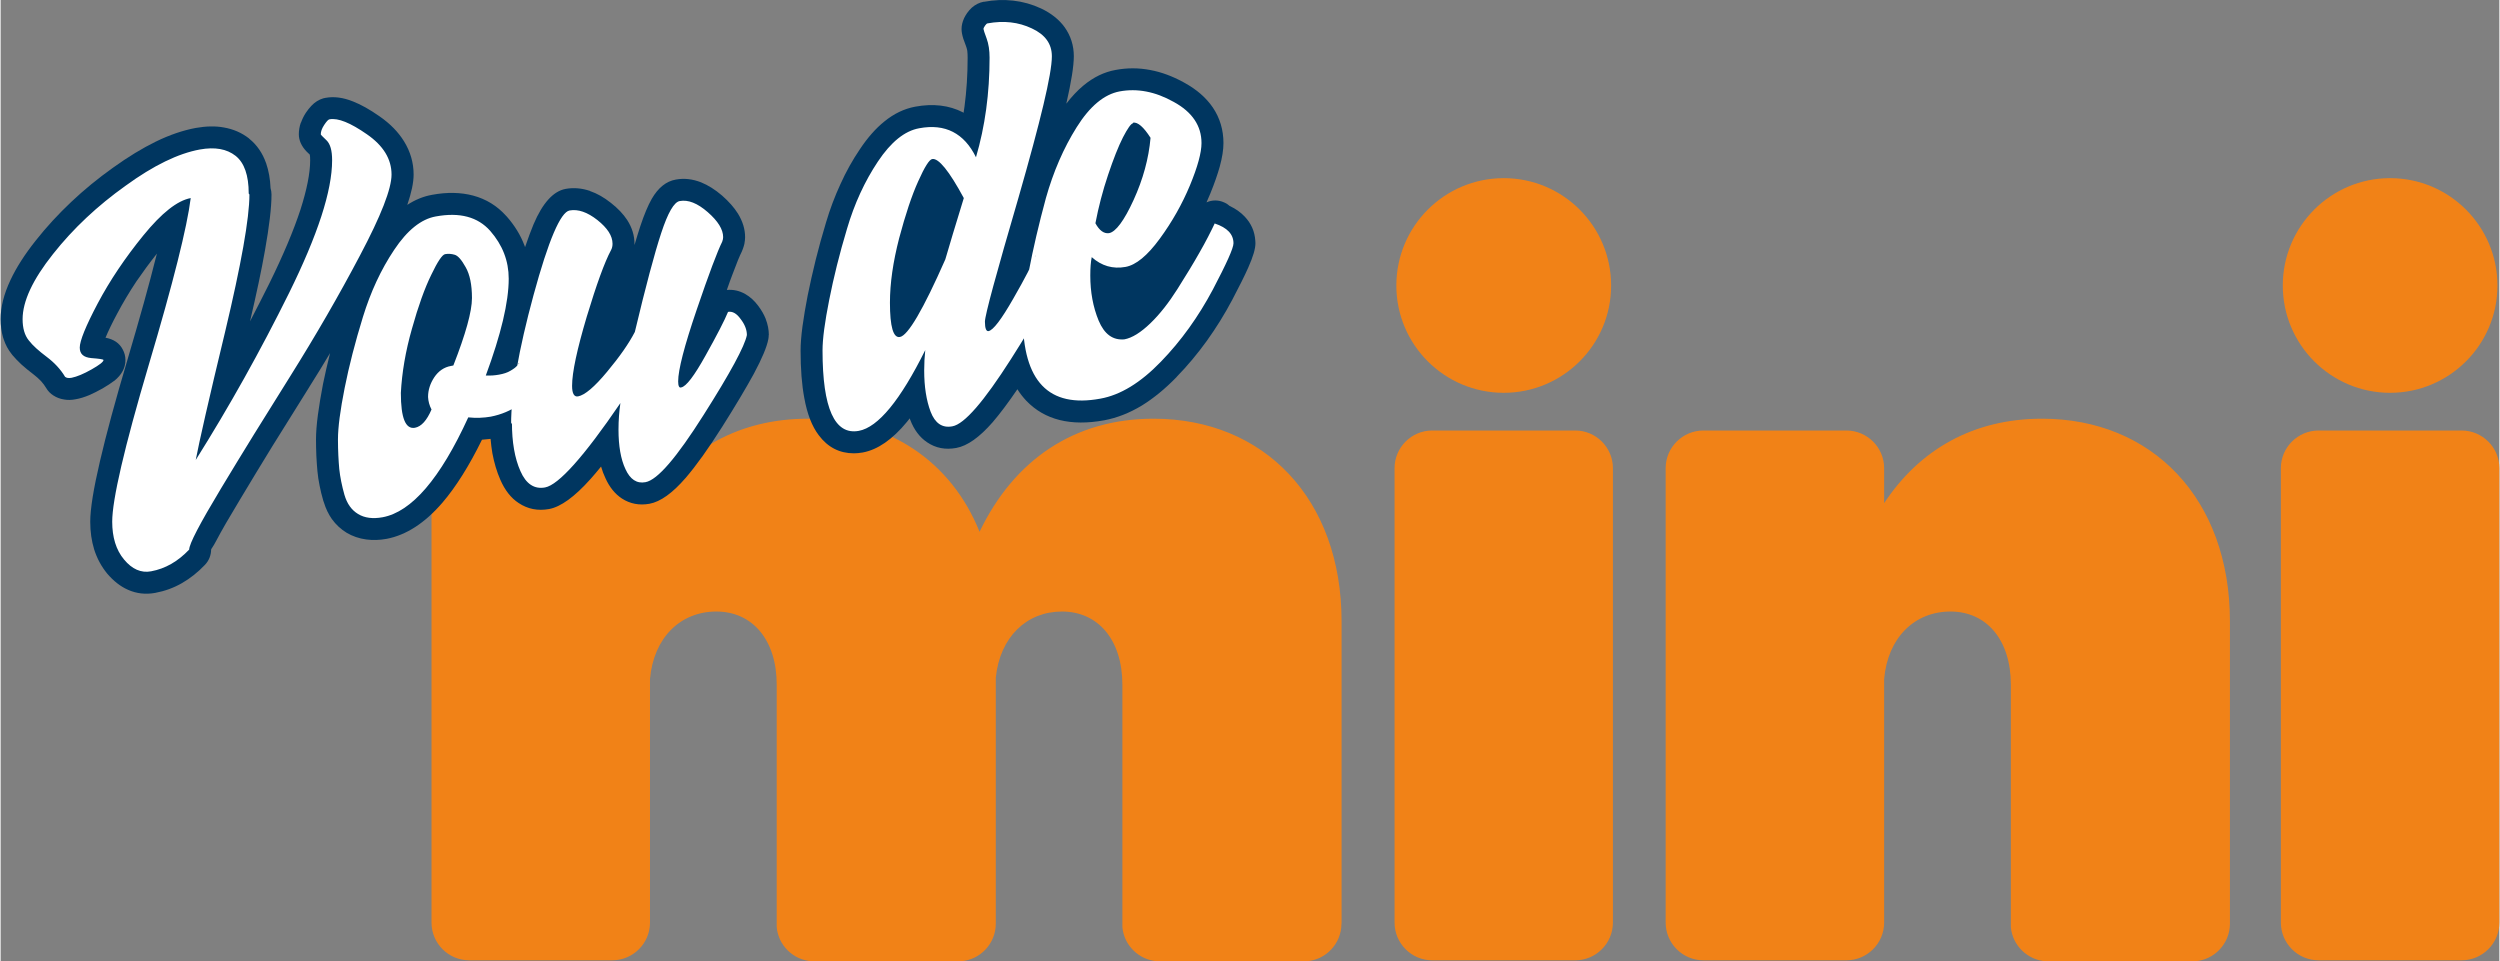 <?xml version="1.0" encoding="UTF-8"?>
<!DOCTYPE svg PUBLIC "-//W3C//DTD SVG 1.1//EN" "http://www.w3.org/Graphics/SVG/1.1/DTD/svg11.dtd">
<!-- Creator: CorelDRAW -->
<svg xmlns="http://www.w3.org/2000/svg" xml:space="preserve" width="671px" height="258px" version="1.1" style="shape-rendering:geometricPrecision; text-rendering:geometricPrecision; image-rendering:optimizeQuality; fill-rule:evenodd; clip-rule:evenodd"
viewBox="0 0 209.41 80.56"
 xmlns:xlink="http://www.w3.org/1999/xlink"
 xmlns:xodm="http://www.corel.com/coreldraw/odm/2003">
 <rect x="0" y="0" width="209.41" height="80.56" fill="#808080" stroke="none"/>
 <defs>
  <style type="text/css">
   <![CDATA[
    .fil1 {fill:#003660;fill-rule:nonzero}
    .fil0 {fill:#F18217;fill-rule:nonzero}
    .fil2 {fill:white;fill-rule:nonzero}
   ]]>
  </style>
 </defs>
 <g id="Camada_x0020_1">
  <g id="_2044998551312">
   <path class="fil0" d="M96.62 35.09c-6.67,0 -11.71,3.48 -14.58,9.48 -2.37,-5.92 -7.66,-9.48 -14.39,-9.48 -5.72,0 -10.25,2.56 -13.23,7.08l0 -2.94c0,-1.73 -1.42,-3.15 -3.16,-3.15l-11.99 0c-1.74,0 -3.16,1.42 -3.16,3.15l0 38.09c0,1.74 1.42,3.16 3.16,3.16l11.99 0c1.74,0 3.16,-1.42 3.16,-3.16l0 -20.41c0.3,-3.47 2.55,-5.66 5.56,-5.66 3.02,0 5.06,2.37 5.06,6.13l0 20.31c0.13,1.54 1.39,2.77 2.94,2.87l0 0 12.47 0 0 0c1.64,-0.1 2.95,-1.48 2.95,-3.15l0 0 0 -0.02 0 0 0 -20.6c0.35,-3.4 2.58,-5.54 5.55,-5.54 3.02,0 5.06,2.37 5.06,6.13l0 20.31c0.13,1.54 1.39,2.77 2.94,2.87l0 0 12.47 0 0 0c1.64,-0.1 2.95,-1.48 2.95,-3.15l0 0 0 -0.02 0.01 0 0 -25.32c0,-10.29 -6.53,-16.98 -15.76,-16.98zm103.63 -20.16c4.97,0 9,4.03 9,9 0,4.96 -4.03,8.99 -9,8.99 -4.96,0 -8.99,-4.03 -8.99,-8.99 0,-4.97 4.03,-9 8.99,-9zm-74.28 0c4.97,0 9,4.03 9,9 0,4.96 -4.03,8.99 -9,8.99 -4.97,0 -9,-4.03 -9,-8.99 0,-4.97 4.03,-9 9,-9zm68.29 21.15l11.99 0c1.74,0 3.16,1.42 3.16,3.15l0 38.09c0,1.74 -1.42,3.16 -3.16,3.16l-11.99 0c-1.74,0 -3.16,-1.42 -3.16,-3.16l0 -38.09c0,-1.73 1.42,-3.15 3.16,-3.15zm-74.29 0l12 0c1.73,0 3.15,1.42 3.15,3.15l0 38.09c0,1.74 -1.42,3.16 -3.15,3.16l-12 0c-1.73,0 -3.15,-1.42 -3.15,-3.16l0 -38.09c0,-1.73 1.42,-3.15 3.15,-3.15zm22.73 0l11.99 0c1.74,0 3.16,1.42 3.16,3.15l0 2.94c2.98,-4.52 7.51,-7.08 13.23,-7.08 9.22,0 15.75,6.69 15.75,16.98l0 25.32 0 0 0 0.02 0 0c0,1.67 -1.31,3.05 -2.95,3.15l0 0 -12.47 0 0 0c-1.55,-0.1 -2.81,-1.33 -2.94,-2.87l0 -20.31c0,-3.76 -2.04,-6.13 -5.06,-6.13 -3.01,0 -5.26,2.19 -5.56,5.66l0 20.41c0,1.74 -1.42,3.16 -3.16,3.16l-11.99 0c-1.74,0 -3.16,-1.42 -3.16,-3.16l0 -38.09c0,-1.73 1.42,-3.15 3.16,-3.15z"/>
   <path class="fil1" d="M22.25 13.68c0.21,0.62 0.34,1.31 0.37,2.09 0.05,0.17 0.08,0.34 0.08,0.53 0,1.1 -0.19,2.67 -0.55,4.7 -0.28,1.6 -0.7,3.58 -1.25,5.93 0.55,-1.05 1.09,-2.12 1.63,-3.2 1.15,-2.34 2.02,-4.4 2.6,-6.17 0.53,-1.66 0.81,-3.04 0.81,-4.13 0,-0.2 -0.01,-0.36 -0.03,-0.47l-0.28 -0.27c-0.43,-0.45 -0.64,-0.95 -0.64,-1.43 0,-0.32 0.05,-0.65 0.17,-0.99l0.01 0.01c0.1,-0.29 0.24,-0.57 0.41,-0.83 0.15,-0.22 0.3,-0.41 0.45,-0.57l0.01 -0.01c0.29,-0.31 0.63,-0.52 1,-0.63l0.19 -0.04c0.71,-0.13 1.48,-0.03 2.32,0.31 0.66,0.26 1.39,0.67 2.19,1.23 0.9,0.62 1.59,1.33 2.07,2.11 0.53,0.86 0.8,1.79 0.8,2.78 0,0.67 -0.18,1.51 -0.53,2.54 0.66,-0.43 1.34,-0.71 2.06,-0.84 1.28,-0.24 2.43,-0.21 3.45,0.06 1.09,0.29 2.02,0.86 2.78,1.71l0.04 0.04c0.66,0.75 1.16,1.56 1.49,2.43l0.05 0.14c0.25,-0.74 0.49,-1.38 0.71,-1.91 0.76,-1.79 1.66,-2.78 2.69,-2.97 0.67,-0.12 1.36,-0.06 2.04,0.17l0 0.01c0.59,0.2 1.17,0.53 1.75,0.99 0.59,0.46 1.04,0.94 1.37,1.44 0.41,0.64 0.61,1.3 0.61,1.99l0 0.11c0.18,-0.61 0.34,-1.14 0.49,-1.59 0.32,-0.96 0.64,-1.73 0.96,-2.29 0.54,-0.93 1.21,-1.47 2.01,-1.61 0.7,-0.13 1.4,-0.05 2.12,0.23 0.59,0.24 1.18,0.61 1.76,1.11 0.57,0.5 1.01,1 1.33,1.51 0.4,0.65 0.6,1.31 0.6,1.97 0,0.17 -0.02,0.36 -0.06,0.57 -0.03,0.13 -0.07,0.26 -0.12,0.4 -0.03,0.08 -0.06,0.16 -0.09,0.23 -0.18,0.36 -0.44,0.98 -0.77,1.88 -0.15,0.38 -0.31,0.83 -0.49,1.35 0.53,-0.05 1.05,0.06 1.54,0.34 0.41,0.23 0.77,0.56 1.09,0.99 0.27,0.36 0.48,0.72 0.63,1.1l0 0.01c0.17,0.44 0.26,0.89 0.26,1.34l-0.01 0c0,0.11 -0.01,0.22 -0.03,0.33 -0.12,0.66 -0.53,1.63 -1.22,2.92 -0.64,1.17 -1.52,2.65 -2.65,4.44 -1.16,1.83 -2.18,3.26 -3.07,4.29 -1.09,1.26 -2.1,1.99 -3.03,2.16 -0.85,0.15 -1.62,0 -2.3,-0.44 -0.58,-0.38 -1.04,-0.95 -1.38,-1.7 -0.15,-0.31 -0.27,-0.64 -0.37,-0.98 -0.31,0.38 -0.6,0.73 -0.88,1.04 -1.34,1.5 -2.5,2.34 -3.48,2.52 -0.94,0.17 -1.79,0 -2.54,-0.5 -0.65,-0.42 -1.16,-1.08 -1.54,-1.95 -0.3,-0.68 -0.52,-1.43 -0.67,-2.23 -0.06,-0.39 -0.12,-0.79 -0.15,-1.2 -0.23,0.03 -0.47,0.05 -0.72,0.07 -1.08,2.2 -2.19,3.96 -3.31,5.27 -1.48,1.72 -3.05,2.73 -4.69,3.04 -0.6,0.11 -1.17,0.12 -1.7,0.05 -0.6,-0.08 -1.15,-0.27 -1.64,-0.56 -0.49,-0.3 -0.9,-0.68 -1.24,-1.15 -0.28,-0.4 -0.51,-0.87 -0.67,-1.4l-0.05 -0.14c-0.13,-0.44 -0.23,-0.86 -0.31,-1.27 -0.08,-0.38 -0.14,-0.78 -0.18,-1.2 -0.03,-0.38 -0.07,-0.81 -0.09,-1.28 -0.02,-0.51 -0.03,-0.97 -0.03,-1.38 0,-0.55 0.05,-1.24 0.16,-2.07 0.11,-0.8 0.25,-1.67 0.43,-2.59 0.16,-0.79 0.36,-1.65 0.59,-2.58 -0.54,0.91 -1.11,1.84 -1.71,2.79l-0.06 0.1c-1.13,1.8 -2.15,3.44 -3.04,4.87 -0.93,1.52 -1.85,3.02 -2.76,4.55 -0.88,1.45 -1.53,2.58 -1.95,3.38 -0.3,0.58 -0.45,0.72 -0.45,0.78l0 0c0,0.45 -0.17,0.91 -0.51,1.27 -0.6,0.63 -1.24,1.14 -1.92,1.53 -0.71,0.41 -1.46,0.68 -2.27,0.83 -0.79,0.14 -1.54,0.06 -2.26,-0.26 -0.64,-0.28 -1.22,-0.74 -1.75,-1.36 -0.49,-0.6 -0.85,-1.27 -1.09,-2.02 -0.22,-0.72 -0.33,-1.49 -0.33,-2.33 0,-1.05 0.27,-2.75 0.82,-5.09 0.51,-2.2 1.28,-5.05 2.32,-8.55 1,-3.38 1.8,-6.24 2.38,-8.57l0.07 -0.26c-0.62,0.78 -1.19,1.56 -1.72,2.33 -0.59,0.89 -1.13,1.79 -1.61,2.7 -0.43,0.8 -0.75,1.47 -0.98,2.02 0.69,0.13 1.17,0.45 1.45,1 0.14,0.26 0.22,0.56 0.22,0.87 0,0.66 -0.31,1.24 -0.94,1.75l-0.01 0c-0.25,0.19 -0.57,0.4 -0.98,0.64 -0.41,0.23 -0.78,0.41 -1.12,0.56 -0.39,0.16 -0.77,0.28 -1.13,0.34 -0.35,0.07 -0.66,0.07 -0.95,0.02 -0.35,-0.05 -0.65,-0.17 -0.91,-0.34 -0.24,-0.15 -0.45,-0.36 -0.6,-0.62 -0.13,-0.21 -0.27,-0.41 -0.44,-0.59 -0.19,-0.2 -0.41,-0.39 -0.63,-0.56 -0.37,-0.28 -0.7,-0.55 -1,-0.82 -0.28,-0.26 -0.53,-0.52 -0.75,-0.78l-0.07 -0.09c-0.29,-0.36 -0.52,-0.78 -0.67,-1.24l-0.06 -0.18c-0.13,-0.46 -0.2,-0.97 -0.2,-1.51 0,-1.01 0.27,-2.1 0.82,-3.27 0.49,-1.05 1.2,-2.16 2.13,-3.33 0.9,-1.14 1.9,-2.22 2.98,-3.24 1.07,-1.01 2.23,-1.96 3.48,-2.85 1.28,-0.92 2.47,-1.64 3.57,-2.18 1.18,-0.58 2.31,-0.96 3.38,-1.16 0.86,-0.15 1.64,-0.17 2.34,-0.04 0.81,0.14 1.52,0.45 2.13,0.93l0 0.01c0.64,0.51 1.12,1.2 1.42,2.06zm67.69 -8.96c0,0.81 -0.21,2.13 -0.63,3.97 0.45,-0.59 0.93,-1.1 1.42,-1.51 0.85,-0.71 1.76,-1.15 2.72,-1.32 0.96,-0.18 1.93,-0.18 2.91,0.01 0.91,0.17 1.83,0.51 2.75,1.01l0.09 0.05c1.04,0.57 1.83,1.26 2.39,2.08 0.6,0.89 0.89,1.89 0.89,2.98 0,0.55 -0.1,1.2 -0.31,1.97 -0.18,0.64 -0.43,1.37 -0.76,2.18l-0.04 0.1c-0.1,0.24 -0.2,0.48 -0.31,0.72 0.46,-0.21 1,-0.22 1.49,0.01 0.17,0.07 0.32,0.17 0.45,0.29 0.5,0.23 0.92,0.53 1.26,0.89 0.55,0.58 0.84,1.25 0.89,2.03 0,0.07 0.01,0.14 0.01,0.21 0,0.46 -0.2,1.13 -0.6,2.03 -0.31,0.7 -0.76,1.6 -1.34,2.7 -0.64,1.21 -1.35,2.35 -2.13,3.44 -0.78,1.08 -1.62,2.09 -2.53,3.02l0 0.01c-0.97,1 -1.94,1.79 -2.91,2.39 -1.04,0.63 -2.09,1.04 -3.15,1.24 -2.82,0.52 -5,-0.03 -6.54,-1.63 -0.27,-0.29 -0.53,-0.61 -0.75,-0.97 -0.77,1.13 -1.46,2.05 -2.07,2.76 -1.1,1.26 -2.12,1.99 -3.05,2.16 -0.92,0.17 -1.73,0.01 -2.44,-0.47 -0.63,-0.42 -1.11,-1.06 -1.43,-1.91l-0.03 -0.1 -0.24 0.3c-1.21,1.47 -2.45,2.33 -3.7,2.56 -0.27,0.05 -0.52,0.07 -0.74,0.07 -1.2,0 -2.19,-0.5 -2.95,-1.52 -0.57,-0.75 -0.97,-1.79 -1.21,-3.12 -0.21,-1.11 -0.31,-2.44 -0.31,-3.98 0,-0.53 0.05,-1.21 0.16,-2.03 0.11,-0.79 0.25,-1.64 0.43,-2.56 0.2,-0.97 0.42,-1.98 0.68,-3.02 0.25,-1.01 0.54,-2.05 0.86,-3.11 0.33,-1.12 0.74,-2.2 1.21,-3.22 0.47,-1.04 1.01,-2.01 1.62,-2.91 0.65,-0.98 1.34,-1.76 2.06,-2.34 0.81,-0.66 1.67,-1.07 2.58,-1.24 1.51,-0.28 2.84,-0.12 4,0.47l0 0.01 0.06 0.03 0.08 -0.54c0.17,-1.28 0.26,-2.64 0.26,-4.07 0,-0.24 -0.01,-0.44 -0.03,-0.59 -0.02,-0.1 -0.04,-0.2 -0.07,-0.28l-0.04 -0.12 -0.22 -0.6c-0.1,-0.32 -0.15,-0.59 -0.15,-0.82 0,-0.29 0.07,-0.59 0.21,-0.9 0.07,-0.14 0.15,-0.29 0.25,-0.43 0.12,-0.17 0.25,-0.32 0.4,-0.46 0.31,-0.27 0.64,-0.43 1.01,-0.5l0 0.01c0.85,-0.16 1.67,-0.19 2.46,-0.1 0.81,0.09 1.59,0.31 2.34,0.66 0.84,0.4 1.5,0.92 1.97,1.57 0.51,0.72 0.77,1.53 0.77,2.44z"/>
   <path class="fil2" d="M20.79 16.22c0,-1.53 -0.37,-2.58 -1.1,-3.16 -0.74,-0.58 -1.73,-0.76 -3,-0.53 -1.8,0.33 -3.87,1.33 -6.21,3.03 -2.36,1.68 -4.39,3.58 -6.09,5.73 -1.71,2.15 -2.55,3.97 -2.55,5.46 0,0.75 0.17,1.35 0.52,1.78 0.34,0.44 0.84,0.88 1.49,1.37 0.64,0.48 1.17,1.04 1.55,1.68 0.11,0.09 0.28,0.13 0.55,0.08 0.44,-0.09 1,-0.32 1.67,-0.7 0.67,-0.38 1,-0.64 1,-0.79 -0.02,-0.06 -0.37,-0.11 -1.02,-0.16 -0.65,-0.06 -0.97,-0.34 -0.97,-0.88 0,-0.56 0.5,-1.8 1.51,-3.71 1.02,-1.92 2.29,-3.81 3.82,-5.69 1.54,-1.89 2.85,-2.92 3.97,-3.13 -0.3,2.41 -1.46,7.07 -3.52,13.99 -2.05,6.92 -3.06,11.3 -3.06,13.13 0,1.3 0.32,2.37 0.99,3.17 0.67,0.81 1.43,1.15 2.27,0.99 1.19,-0.22 2.24,-0.82 3.19,-1.82 0,-0.47 0.89,-2.17 2.66,-5.11 1.77,-2.94 3.71,-6.08 5.83,-9.45 2.11,-3.37 4.05,-6.72 5.82,-10.08 1.77,-3.34 2.65,-5.6 2.65,-6.79 0,-1.3 -0.69,-2.43 -2.07,-3.38 -1.38,-0.96 -2.41,-1.38 -3.13,-1.25 -0.11,0.02 -0.25,0.18 -0.45,0.48 -0.19,0.29 -0.28,0.55 -0.28,0.78 0,0.03 0.15,0.19 0.48,0.5 0.32,0.31 0.47,0.86 0.47,1.67 0,2.57 -1.21,6.26 -3.6,11.11 -2.4,4.85 -5.01,9.52 -7.83,14.01 0.28,-1.47 1.09,-5.06 2.46,-10.73 1.35,-5.67 2.04,-9.52 2.04,-11.52l-0.06 -0.08zm65.95 5.17c-0.25,0.69 -0.88,1.91 -1.88,3.65 -0.99,1.73 -1.68,2.64 -2.07,2.71 -0.19,0.03 -0.3,-0.23 -0.3,-0.79 0,-0.54 0.95,-4.02 2.82,-10.42 1.84,-6.41 2.79,-10.34 2.79,-11.82 0,-1.05 -0.56,-1.82 -1.68,-2.34 -1.12,-0.53 -2.35,-0.67 -3.71,-0.42 -0.06,0.01 -0.13,0.07 -0.21,0.19 -0.09,0.12 -0.13,0.22 -0.13,0.28 0,0.06 0.09,0.33 0.26,0.79 0.17,0.46 0.25,1 0.25,1.62 0,2.98 -0.38,5.76 -1.14,8.34 -0.99,-2.02 -2.58,-2.84 -4.76,-2.43 -1.21,0.22 -2.36,1.14 -3.46,2.79 -1.1,1.65 -1.97,3.53 -2.59,5.64 -0.63,2.09 -1.12,4.08 -1.49,5.95 -0.37,1.86 -0.56,3.27 -0.56,4.24 0,4.86 1.02,7.11 3.04,6.74 1.62,-0.3 3.48,-2.56 5.57,-6.77 -0.06,0.55 -0.09,1.13 -0.09,1.71 0,1.35 0.18,2.51 0.54,3.46 0.37,0.96 0.97,1.38 1.82,1.22 1.01,-0.18 2.65,-2.09 4.91,-5.63 2.26,-3.54 3.45,-5.77 3.55,-6.67 -0.02,-0.48 -0.19,-0.94 -0.51,-1.4 -0.28,-0.47 -0.64,-0.64 -1.03,-0.54l0.06 -0.1zm-12.21 3.97c0,-1.62 0.26,-3.41 0.77,-5.39 0.53,-1.99 1.06,-3.59 1.6,-4.78 0.54,-1.21 0.93,-1.82 1.17,-1.86 0.53,-0.1 1.42,0.99 2.65,3.27 -0.71,2.31 -1.23,4.03 -1.55,5.14 -1.86,4.22 -3.13,6.38 -3.8,6.5 -0.56,0.11 -0.84,-0.86 -0.84,-2.88zm27.26 -6.72c-0.37,0.78 -0.79,1.61 -1.32,2.53 -0.51,0.91 -1.14,1.93 -1.85,3.06 -0.71,1.12 -1.46,2.09 -2.26,2.86 -0.8,0.77 -1.53,1.23 -2.18,1.35 -0.97,0.09 -1.68,-0.43 -2.16,-1.57 -0.47,-1.14 -0.7,-2.4 -0.7,-3.78 0,-0.63 0.04,-1.13 0.12,-1.54 0.83,0.74 1.77,1.01 2.83,0.82 0.88,-0.16 1.83,-0.94 2.87,-2.36 1.04,-1.42 1.88,-2.91 2.53,-4.47 0.65,-1.57 0.97,-2.75 0.97,-3.55 0,-1.44 -0.77,-2.6 -2.33,-3.45 -1.55,-0.87 -3.06,-1.15 -4.53,-0.88 -1.29,0.24 -2.5,1.24 -3.6,3 -1.1,1.75 -1.96,3.74 -2.58,5.94 -0.6,2.21 -1.07,4.24 -1.42,6.07 -0.34,1.84 -0.51,3.16 -0.51,3.98 0,5.3 2.16,7.56 6.49,6.76 1.68,-0.3 3.37,-1.33 5.07,-3.09 1.71,-1.76 3.15,-3.78 4.36,-6.05 1.14,-2.17 1.73,-3.47 1.73,-3.88 0,-0.76 -0.52,-1.31 -1.57,-1.66l0.04 -0.09zm-6.89 -8.36c0.39,-0.07 0.89,0.36 1.47,1.27 -0.15,1.73 -0.63,3.48 -1.42,5.21 -0.8,1.75 -1.5,2.68 -2.06,2.78 -0.42,0.06 -0.81,-0.22 -1.14,-0.83 0.26,-1.36 0.61,-2.71 1.06,-4.05 0.45,-1.34 0.86,-2.38 1.25,-3.15 0.39,-0.75 0.67,-1.15 0.84,-1.18l0 -0.05zm-51.43 20.14c0,0.02 -0.07,0.1 -0.18,0.22 -0.1,0.13 -0.3,0.28 -0.56,0.43 -0.26,0.16 -0.58,0.26 -0.97,0.33 -0.33,0.06 -0.69,0.09 -1.1,0.07 1.27,-3.43 1.92,-6.15 1.92,-8.11 0,-1.5 -0.52,-2.83 -1.55,-4.01 -1.04,-1.17 -2.55,-1.58 -4.56,-1.21 -1.23,0.22 -2.39,1.15 -3.49,2.8 -1.11,1.66 -1.97,3.52 -2.62,5.63 -0.65,2.11 -1.16,4.09 -1.53,5.95 -0.37,1.86 -0.56,3.3 -0.56,4.31 0,0.97 0.05,1.81 0.11,2.48 0.07,0.67 0.22,1.4 0.43,2.15 0.22,0.76 0.6,1.29 1.15,1.62 0.54,0.33 1.23,0.42 2.05,0.27 2.43,-0.45 4.83,-3.23 7.18,-8.37 0.67,0.07 1.29,0.04 1.88,-0.06 1.79,-0.35 3.17,-1.34 4.14,-2.97 0.02,-0.07 0.05,-0.13 0.05,-0.22 0,-0.39 -0.26,-0.69 -0.76,-0.9 -0.5,-0.21 -0.89,-0.31 -1.14,-0.32l0.11 -0.09zm-9.93 2.51c0.09,-1.7 0.39,-3.49 0.93,-5.38 0.53,-1.9 1.07,-3.4 1.62,-4.52 0.53,-1.11 0.92,-1.69 1.16,-1.73 0.26,-0.05 0.52,-0.03 0.8,0.05 0.28,0.08 0.58,0.43 0.92,1.04 0.35,0.61 0.53,1.47 0.53,2.59 0,1.12 -0.53,3.02 -1.56,5.65l-0.2 0.04c-0.58,0.1 -1.05,0.43 -1.4,0.95 -0.34,0.52 -0.52,1.06 -0.52,1.65 0.02,0.36 0.11,0.71 0.29,1.05 -0.39,0.91 -0.85,1.43 -1.39,1.53 -0.79,0.14 -1.18,-0.82 -1.18,-2.92zm9.31 2.49c0,1.62 0.23,2.98 0.71,4.06 0.47,1.08 1.17,1.54 2.07,1.37 1.12,-0.21 3.24,-2.56 6.31,-7.07 -0.1,0.68 -0.16,1.43 -0.16,2.23 0,1.35 0.19,2.47 0.58,3.3 0.39,0.86 0.95,1.24 1.68,1.1 1.01,-0.18 2.63,-2.09 4.87,-5.63 2.24,-3.53 3.45,-5.77 3.63,-6.7 0,-0.45 -0.18,-0.9 -0.53,-1.35 -0.33,-0.46 -0.68,-0.66 -1.05,-0.59 -0.3,0.73 -0.93,1.95 -1.88,3.65 -0.95,1.71 -1.63,2.61 -2.05,2.68 -0.16,0.06 -0.25,-0.12 -0.25,-0.51 0,-0.95 0.51,-2.94 1.55,-5.99 1.03,-3.03 1.75,-4.93 2.14,-5.71 0.06,-0.15 0.08,-0.28 0.08,-0.39 0,-0.64 -0.43,-1.34 -1.29,-2.09 -0.86,-0.75 -1.64,-1.06 -2.35,-0.93 -0.48,0.09 -0.99,0.98 -1.55,2.68 -0.56,1.7 -1.3,4.47 -2.21,8.29 -0.49,0.95 -1.26,2.06 -2.32,3.33 -1.06,1.28 -1.88,1.97 -2.44,2.07 -0.32,0.06 -0.5,-0.23 -0.5,-0.88 0,-1.14 0.42,-3.07 1.23,-5.8 0.82,-2.71 1.49,-4.56 2.03,-5.57 0.09,-0.16 0.13,-0.35 0.13,-0.54 0,-0.67 -0.43,-1.32 -1.27,-1.99 -0.84,-0.66 -1.62,-0.93 -2.33,-0.8 -0.76,0.14 -1.77,2.5 -3.02,7.09 -1.25,4.6 -1.88,8.2 -1.88,10.82l0.07 -0.13z"/>
  </g>
 </g>
</svg>
